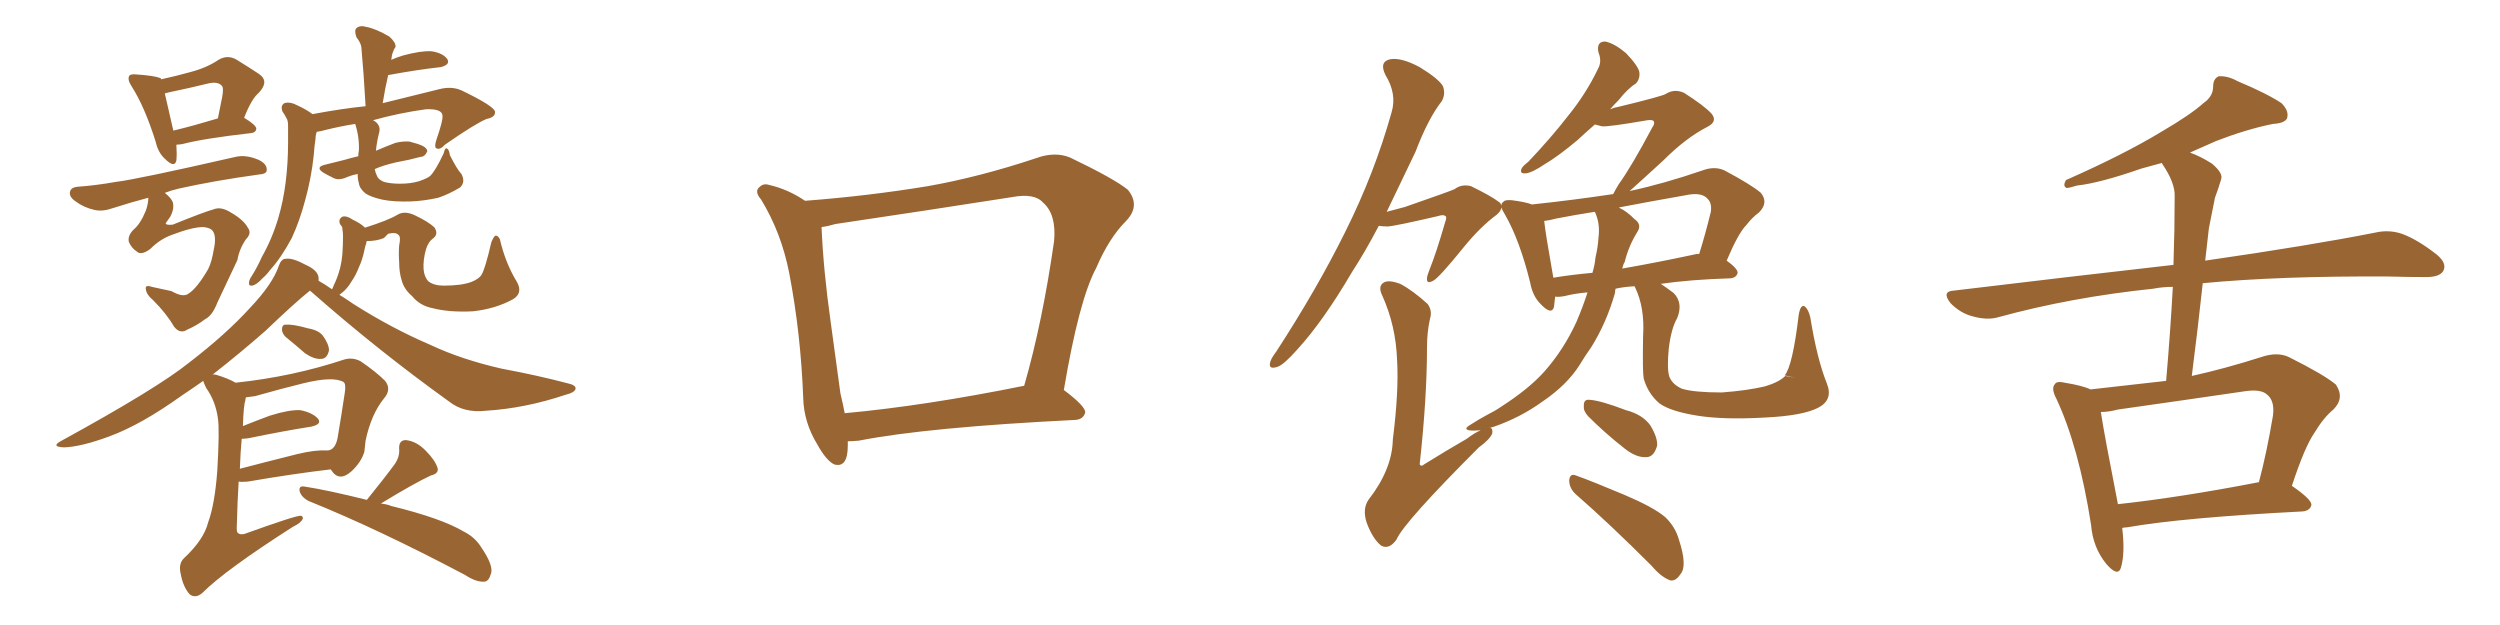 <svg xmlns="http://www.w3.org/2000/svg" xmlns:xlink="http://www.w3.org/1999/xlink" width="600" height="150"><path fill="#996633" padding="10" d="M42.33 34.72L42.33 34.72Q42.48 37.06 42.33 38.53L42.33 38.53Q41.89 40.43 39.55 38.09L39.55 38.09Q37.94 36.62 37.35 33.98L37.35 33.98Q34.72 25.63 31.64 20.80L31.64 20.80Q30.47 19.04 31.05 18.16L31.05 18.16Q31.35 17.72 32.81 17.87L32.81 17.87Q37.06 18.16 38.53 18.75L38.53 18.75Q38.67 18.90 38.67 19.04L38.67 19.04Q42.63 18.16 45.70 17.29L45.70 17.29Q49.66 16.26 52.44 14.36L52.44 14.36Q54.64 13.04 56.84 14.36L56.84 14.36Q59.91 16.26 62.11 17.72L62.11 17.72Q64.75 19.48 62.11 22.27L62.11 22.27Q60.35 23.73 58.59 28.27L58.59 28.27Q61.52 30.03 61.52 30.91L61.52 30.91Q61.38 31.79 60.35 31.93L60.35 31.93Q48.78 33.25 43.80 34.57L43.80 34.57Q42.92 34.72 42.33 34.72ZM41.60 31.35L41.60 31.35Q46.44 30.18 52.29 28.42L52.29 28.42Q52.88 25.63 53.32 23.29L53.32 23.29Q53.76 20.95 53.17 20.51L53.17 20.51Q52.15 19.48 49.80 20.07L49.80 20.07Q45.70 21.09 40.72 22.12L40.72 22.12Q39.99 22.27 39.55 22.41L39.55 22.41Q40.14 25.05 41.60 31.35ZM48.78 54.49L48.78 54.49Q46.14 54.49 41.16 56.40L41.16 56.40Q38.38 57.42 36.04 59.77L36.04 59.77Q33.84 61.38 32.81 60.35L32.81 60.35Q31.49 59.47 30.91 58.01L30.91 58.01Q30.62 56.54 32.08 55.08L32.08 55.08Q33.69 53.76 35.01 50.54L35.01 50.54Q35.60 48.78 35.60 47.46L35.60 47.46Q31.64 48.49 27.10 49.95L27.10 49.95Q24.61 50.83 22.71 50.39L22.71 50.39Q20.07 49.80 18.16 48.34L18.16 48.34Q16.41 47.17 16.85 45.85L16.85 45.85Q17.14 44.97 18.60 44.82L18.60 44.82Q22.85 44.53 27.83 43.65L27.83 43.65Q32.81 43.07 56.54 37.65L56.54 37.65Q59.03 37.06 62.11 38.38L62.11 38.38Q64.16 39.40 64.01 40.87L64.01 40.87Q64.01 41.75 62.11 41.89L62.11 41.89Q51.42 43.36 42.92 45.26L42.92 45.26Q41.02 45.70 39.55 46.29L39.55 46.29Q41.02 47.46 41.46 48.49L41.46 48.49Q41.89 50.10 40.87 52.00L40.87 52.00Q40.28 52.88 39.84 53.47L39.84 53.47Q39.70 53.76 39.84 53.76L39.84 53.76Q40.14 54.05 41.46 53.91L41.46 53.91Q49.07 50.83 51.27 50.24L51.27 50.24Q53.03 49.51 55.37 50.98L55.37 50.98Q58.45 52.73 59.47 54.64L59.47 54.64Q60.50 55.96 59.03 57.42L59.03 57.42Q57.42 59.77 56.98 62.40L56.98 62.40Q54.05 68.70 52.15 72.66L52.15 72.66Q50.98 75.73 49.22 76.61L49.22 76.61Q47.31 78.08 44.97 79.10L44.97 79.10Q43.21 80.27 41.75 78.37L41.75 78.37Q39.99 75.29 36.77 72.07L36.77 72.07Q35.16 70.75 35.01 69.43L35.01 69.43Q34.72 68.26 36.47 68.85L36.47 68.85Q38.53 69.29 41.16 69.87L41.16 69.87Q43.95 71.48 45.26 70.46L45.26 70.46Q47.31 69.14 49.95 64.60L49.95 64.60Q50.83 62.84 51.27 60.06L51.27 60.06Q52.00 56.84 51.12 55.52L51.12 55.52Q50.54 54.64 48.78 54.49ZM110.74 41.75L110.74 41.75Q111.77 43.65 110.45 44.97L110.45 44.97Q107.81 46.58 105.18 47.46L105.18 47.46Q101.95 48.19 98.73 48.34L98.73 48.34Q94.48 48.49 91.70 47.90L91.70 47.90Q89.06 47.31 87.74 46.44L87.74 46.44Q86.28 45.26 86.13 43.95L86.13 43.95Q85.84 43.07 85.84 41.75L85.84 41.75Q84.38 42.04 83.35 42.48L83.35 42.48Q81.45 43.36 80.13 42.77L80.13 42.77Q78.66 42.04 77.64 41.46L77.64 41.46Q75.59 40.14 77.93 39.55L77.93 39.55Q80.42 38.96 82.62 38.38L82.62 38.38Q84.08 37.94 85.99 37.50L85.99 37.50Q85.99 36.77 86.13 36.18L86.13 36.18Q86.28 32.96 85.25 29.74L85.25 29.74Q81.59 30.32 78.08 31.20L78.08 31.20Q77.05 31.49 76.03 31.64L76.03 31.64Q75.73 32.37 75.73 33.25L75.73 33.25Q75.44 35.16 75.29 37.35L75.29 37.35Q74.71 42.77 73.24 48.05L73.24 48.05Q71.92 53.03 70.02 57.13L70.02 57.13Q67.53 61.82 64.75 64.89L64.75 64.89Q64.01 65.92 62.99 66.80L62.99 66.80Q61.52 68.41 60.50 68.55L60.50 68.55Q59.62 68.70 59.77 67.68L59.77 67.68Q59.91 66.94 60.35 66.36L60.35 66.36Q61.82 64.01 62.84 61.67L62.84 61.67Q65.33 57.28 66.80 52.29L66.80 52.29Q67.97 48.34 68.55 43.80L68.55 43.80Q69.14 39.11 69.14 34.13L69.14 34.13Q69.14 31.93 69.14 30.18L69.14 30.18Q69.14 28.86 68.70 28.27L68.70 28.27Q68.26 27.39 67.82 26.81L67.82 26.81Q67.24 25.34 68.26 24.76L68.26 24.76Q69.58 24.32 71.48 25.34L71.48 25.34Q73.68 26.37 75 27.39L75 27.39Q82.03 26.07 87.74 25.49L87.74 25.49Q87.30 17.58 86.72 11.28L86.72 11.28Q86.57 10.25 85.55 8.94L85.55 8.94Q84.96 7.32 85.55 6.74L85.55 6.74Q86.43 6.01 87.89 6.45L87.89 6.45Q90.23 6.88 93.46 8.79L93.46 8.79Q95.07 10.25 94.92 11.28L94.92 11.28Q94.48 11.87 94.34 12.45L94.34 12.45Q94.04 13.04 93.90 14.36L93.90 14.36Q95.21 13.77 96.68 13.33L96.68 13.33Q100.93 12.16 103.56 12.30L103.56 12.30Q106.35 12.74 107.37 14.21L107.37 14.21Q108.11 15.53 105.76 16.11L105.76 16.11Q100.34 16.70 93.16 18.02L93.16 18.02Q92.43 21.09 91.85 24.76L91.85 24.76Q97.85 23.29 105.47 21.39L105.47 21.39Q108.40 20.65 110.74 21.68L110.74 21.68Q118.65 25.49 118.80 26.81L118.80 26.81Q118.95 28.13 116.75 28.56L116.75 28.56Q113.96 29.74 106.79 34.72L106.79 34.72Q105.62 36.04 104.74 35.60L104.74 35.60Q104.15 35.30 104.74 33.54L104.74 33.54Q106.35 28.86 106.20 27.83L106.20 27.83Q106.20 26.07 102.25 26.22L102.25 26.22Q95.80 27.10 89.50 28.86L89.50 28.86Q89.94 29.00 90.38 29.44L90.38 29.44Q91.41 30.47 90.97 31.93L90.97 31.93Q90.38 34.28 90.23 36.18L90.23 36.18Q92.58 35.16 94.92 34.28L94.92 34.28Q96.83 33.84 98.29 33.98L98.29 33.98Q99.76 34.42 100.34 34.57L100.34 34.57Q102.54 35.30 102.54 36.33L102.54 36.33Q101.95 37.65 100.93 37.65L100.93 37.65Q98.29 38.38 95.07 38.96L95.07 38.96Q91.85 39.70 89.94 40.58L89.94 40.58Q90.09 41.46 90.53 42.33L90.53 42.33Q90.82 43.07 92.14 43.65L92.14 43.65Q93.75 44.09 95.95 44.09L95.95 44.09Q98.58 44.09 100.49 43.51L100.49 43.51Q102.69 42.77 103.27 42.19L103.27 42.19Q104.59 40.87 106.49 36.77L106.49 36.77Q106.79 35.45 107.23 35.60L107.23 35.60Q107.81 35.89 107.96 37.21L107.96 37.21Q109.72 40.72 110.74 41.75ZM68.55 80.86L68.55 80.86Q67.68 79.98 67.68 79.10L67.68 79.10Q67.68 77.78 68.70 77.93L68.70 77.93Q70.31 77.78 73.97 78.81L73.97 78.81Q76.46 79.25 77.49 80.57L77.49 80.57Q78.96 82.62 78.96 84.08L78.96 84.08Q78.52 86.13 77.05 86.13L77.05 86.13Q75.44 86.28 73.24 84.81L73.24 84.81Q70.90 82.76 68.55 80.86ZM56.54 91.85L56.54 91.85Q70.31 90.38 82.62 86.28L82.62 86.28Q84.67 85.69 86.57 86.72L86.57 86.72Q90.23 89.21 92.43 91.41L92.43 91.41Q94.04 93.46 92.14 95.65L92.14 95.65Q89.06 99.46 87.74 105.76L87.74 105.76Q87.60 107.08 87.45 108.40L87.45 108.40Q86.72 110.89 84.38 113.09L84.38 113.09Q81.30 115.87 79.39 112.65L79.39 112.65Q70.61 113.67 59.47 115.58L59.47 115.58Q57.86 115.72 57.28 115.58L57.28 115.58Q56.98 120.26 56.84 126.12L56.84 126.12Q56.69 127.88 57.28 128.03L57.28 128.03Q57.57 128.32 58.59 128.17L58.59 128.17Q71.19 123.63 72.22 123.78L72.22 123.78Q72.80 123.93 72.66 124.51L72.66 124.51Q72.22 125.54 70.31 126.42L70.31 126.42Q54.05 136.82 48.63 142.24L48.63 142.24Q47.02 143.70 45.56 142.68L45.56 142.68Q43.95 140.92 43.36 137.70L43.36 137.70Q42.77 135.21 44.24 133.89L44.24 133.89Q48.93 129.49 49.95 125.39L49.95 125.39Q51.56 121.00 52.15 112.94L52.15 112.94Q52.73 102.98 52.29 100.34L52.29 100.34Q51.71 96.24 49.51 93.16L49.51 93.16Q48.93 91.99 48.78 91.41L48.78 91.41Q46.29 93.16 43.65 94.92L43.65 94.92Q33.84 101.95 26.22 104.74L26.22 104.74Q19.48 107.23 15.38 107.37L15.38 107.37Q12.01 107.23 14.79 105.76L14.79 105.76Q37.79 93.16 45.41 87.01L45.41 87.01Q54.35 80.13 60.06 73.83L60.06 73.83Q65.48 68.12 66.94 63.72L66.94 63.72Q67.53 62.11 68.55 62.11L68.55 62.11Q70.17 61.82 73.39 63.57L73.39 63.57Q76.32 64.89 76.46 66.65L76.46 66.65Q76.46 66.94 76.46 67.38L76.46 67.38Q77.78 68.12 79.69 69.43L79.69 69.43Q79.98 68.85 80.13 68.41L80.13 68.41Q81.01 66.65 81.59 64.45L81.59 64.45Q82.03 62.70 82.18 60.79L82.18 60.79Q82.32 58.89 82.32 56.69L82.32 56.69Q82.32 55.66 82.18 55.08L82.18 55.08Q82.18 54.49 82.03 54.35L82.03 54.35Q81.74 53.91 81.59 53.76L81.59 53.76Q81.15 52.59 82.18 52.00L82.18 52.00Q83.20 51.71 84.67 52.73L84.67 52.73Q86.57 53.61 87.60 54.64L87.60 54.64Q93.16 52.88 95.36 51.56L95.36 51.56Q96.97 50.54 99.32 51.56L99.32 51.56Q102.83 53.17 104.30 54.64L104.30 54.64Q105.32 56.25 103.86 57.28L103.86 57.28Q102.83 58.01 102.25 59.77L102.25 59.77Q101.51 62.40 101.66 64.60L101.66 64.60Q101.81 66.50 102.83 67.53L102.83 67.53Q104.15 68.55 106.49 68.55L106.49 68.55Q110.74 68.55 113.09 67.68L113.09 67.68Q114.99 66.94 115.58 65.92L115.58 65.92Q116.46 64.45 117.92 58.15L117.92 58.15Q118.51 56.69 118.95 56.54L118.95 56.54Q119.53 56.54 119.97 57.42L119.97 57.42Q121.29 63.13 124.07 67.68L124.07 67.68Q125.54 70.31 123.19 71.78L123.19 71.78Q118.95 74.12 113.53 74.71L113.53 74.71Q107.81 75 103.86 73.97L103.86 73.97Q100.78 73.39 98.88 71.04L98.88 71.04Q96.97 69.43 96.39 67.24L96.39 67.24Q95.80 65.33 95.80 62.99L95.80 62.99Q95.65 60.79 95.80 58.89L95.80 58.89Q96.24 56.84 95.65 56.40L95.65 56.40Q95.07 55.66 93.16 56.10L93.16 56.10Q92.58 56.69 92.14 57.13L92.14 57.13Q90.38 57.86 88.04 57.86L88.04 57.86Q87.89 58.01 87.89 58.45L87.89 58.45Q87.60 59.18 87.45 60.06L87.45 60.06Q87.01 62.26 86.13 64.16L86.13 64.16Q85.40 66.06 84.38 67.53L84.38 67.53Q83.35 69.29 82.03 70.31L82.03 70.31Q81.59 70.61 81.45 70.75L81.45 70.75Q82.91 71.63 84.81 72.95L84.81 72.95Q94.04 78.81 103.27 82.76L103.27 82.76Q110.74 86.28 120.41 88.48L120.41 88.48Q129.05 90.09 136.23 91.99L136.23 91.99Q138.28 92.43 138.13 93.31L138.13 93.31Q137.99 94.19 135.64 94.78L135.64 94.78Q125.98 98.00 116.60 98.58L116.60 98.58Q111.33 99.17 107.81 96.39L107.81 96.39Q90.67 84.08 74.71 70.02L74.71 70.02Q74.41 69.87 74.41 69.73L74.41 69.73Q70.75 72.66 63.72 79.39L63.72 79.39Q57.71 84.67 50.98 89.94L50.98 89.94Q51.27 89.79 51.86 89.94L51.86 89.94Q54.79 90.82 56.54 91.85ZM58.01 105.32L58.01 105.32Q57.71 108.40 57.57 112.50L57.57 112.50Q63.72 110.89 71.34 108.98L71.34 108.98Q75.59 107.96 78.22 108.11L78.22 108.11Q78.37 108.11 78.37 108.11L78.37 108.11Q78.37 107.96 78.52 108.11L78.52 108.11Q78.52 108.11 78.66 108.11L78.66 108.11Q80.42 107.96 81.01 105.18L81.01 105.18Q81.88 100.05 82.76 94.19L82.76 94.19Q83.06 92.14 82.47 91.70L82.47 91.70Q79.98 90.23 72.80 91.99L72.80 91.99Q67.97 93.16 61.23 95.07L61.23 95.07Q59.91 95.21 59.03 95.36L59.03 95.36Q58.89 95.65 58.89 96.09L58.89 96.09Q58.45 97.27 58.30 102.25L58.30 102.25Q61.23 101.07 64.75 99.76L64.75 99.76Q69.43 98.29 72.07 98.44L72.07 98.44Q75 99.02 76.32 100.49L76.32 100.49Q77.34 101.81 74.71 102.39L74.71 102.39Q68.12 103.42 59.62 105.18L59.62 105.18Q58.45 105.32 58.01 105.32ZM88.04 119.97L88.04 119.97L88.04 119.97Q92.43 114.55 94.78 111.33L94.78 111.33Q95.95 109.57 95.80 107.81L95.80 107.81Q95.65 105.62 97.41 105.62L97.41 105.62Q100.05 105.91 102.25 108.25L102.25 108.25Q104.44 110.45 105.03 112.35L105.03 112.35Q105.32 113.67 103.42 114.11L103.42 114.11Q99.32 116.02 91.41 120.85L91.41 120.85Q92.87 121.00 93.90 121.44L93.90 121.44Q105.91 124.37 111.33 127.59L111.33 127.59Q113.96 128.91 115.43 131.25L115.43 131.25Q118.65 135.94 117.77 137.84L117.77 137.84Q117.33 139.45 116.31 139.60L116.31 139.60Q114.26 139.75 111.62 137.99L111.62 137.99Q90.82 127.00 74.12 120.26L74.12 120.26Q72.36 119.38 71.92 117.92L71.92 117.92Q71.63 116.60 72.95 116.75L72.95 116.75Q78.66 117.63 88.04 119.97ZM203.47 105.91L203.47 105.91Q203.47 106.35 203.47 106.93L203.47 106.93Q203.47 112.35 200.24 111.47L200.24 111.47Q198.34 110.60 196.14 106.64L196.14 106.64Q192.92 101.37 192.77 95.51L192.77 95.51Q192.19 79.98 189.40 65.48L189.40 65.48Q187.50 55.81 182.67 47.90L182.67 47.90Q180.91 45.85 182.37 44.82L182.37 44.82Q183.25 43.95 184.57 44.38L184.57 44.38Q189.11 45.41 193.21 48.19L193.21 48.19Q208.45 47.02 222.66 44.68L222.66 44.68Q235.11 42.48 248.73 37.94L248.73 37.94Q253.13 36.33 256.79 37.79L256.79 37.79Q267.48 42.92 270.70 45.56L270.70 45.56Q273.78 49.37 270.26 53.03L270.26 53.03Q266.16 57.13 263.09 64.31L263.09 64.31Q258.98 71.92 255.32 93.60L255.32 93.60Q260.60 97.56 260.45 99.02L260.45 99.02Q260.01 100.63 258.11 100.78L258.11 100.78Q222.51 102.54 206.10 105.76L206.10 105.76Q204.49 105.91 203.47 105.91ZM202.73 99.17L202.73 99.17L202.73 99.17Q221.92 97.41 245.80 92.58L245.80 92.58Q250.20 77.34 252.98 57.86L252.98 57.86Q253.56 51.42 250.34 48.63L250.34 48.63Q248.29 46.29 242.87 47.31L242.87 47.31Q222.22 50.54 200.54 53.76L200.54 53.76Q198.49 54.35 197.17 54.49L197.17 54.49Q197.61 64.89 199.37 77.34L199.37 77.34Q200.68 87.01 201.71 94.48L201.71 94.48Q202.29 96.83 202.73 99.17ZM428.47 90.23L430.81 90.67L428.32 90.09Q430.22 87.89 431.69 75.59L431.69 75.59Q432.13 72.95 433.15 73.54L433.15 73.54Q434.03 74.27 434.47 76.17L434.47 76.17Q436.08 86.13 438.43 91.99L438.43 91.99Q440.04 95.95 436.38 97.85L436.38 97.85Q432.71 99.76 423.78 100.20L423.78 100.20Q413.67 100.78 407.37 99.76L407.37 99.76Q400.93 98.73 398.29 96.83L398.29 96.83Q395.51 94.48 394.48 90.82L394.48 90.82Q394.19 89.21 394.34 80.71L394.34 80.71Q394.78 73.83 392.43 68.99L392.43 68.99Q392.29 68.70 392.29 68.70L392.29 68.70Q389.65 68.85 387.74 69.29L387.74 69.29Q387.60 69.73 387.60 70.31L387.60 70.31Q385.55 77.49 381.88 83.35L381.88 83.35Q380.42 85.40 379.10 87.60L379.10 87.60Q376.03 92.43 370.17 96.39L370.17 96.39Q364.89 100.20 358.59 102.39L358.59 102.39Q358.01 102.54 357.57 102.69L357.57 102.69Q358.30 102.69 358.15 104.00L358.15 104.00Q357.57 105.47 354.93 107.37L354.93 107.37Q336.91 125.39 335.16 129.49L335.16 129.49Q333.40 131.98 331.49 130.96L331.49 130.96Q329.44 129.35 327.98 125.39L327.98 125.39Q326.95 122.17 328.42 119.97L328.42 119.97Q334.13 112.65 334.28 105.47L334.28 105.47Q335.74 93.90 335.30 86.43L335.30 86.43Q335.01 78.22 331.79 71.04L331.79 71.04Q330.62 68.70 332.08 67.82L332.08 67.82Q333.25 67.09 336.04 68.12L336.04 68.12Q339.11 69.73 342.63 72.95L342.63 72.95Q343.80 74.56 343.21 76.46L343.21 76.46Q342.48 79.69 342.48 83.35L342.48 83.35Q342.48 95.51 340.72 111.47L340.72 111.47Q341.16 112.06 341.75 111.47L341.75 111.47Q347.17 108.11 352.00 105.32L352.00 105.32Q353.91 103.86 355.37 103.27L355.37 103.27Q353.47 103.42 352.59 103.27L352.59 103.27Q351.12 102.98 352.88 101.95L352.88 101.95Q354.93 100.63 356.84 99.61L356.84 99.61Q358.89 98.58 360.35 97.56L360.35 97.56Q366.94 93.31 370.61 89.21L370.61 89.21Q375.29 83.94 378.37 77.20L378.37 77.20Q379.98 73.39 381.01 70.17L381.01 70.17Q377.78 70.46 375.59 71.04L375.59 71.04Q374.12 71.34 373.24 71.19L373.24 71.19Q373.10 72.66 372.95 73.68L372.95 73.68Q372.36 75.73 369.73 72.95L369.73 72.95Q367.82 71.04 367.24 67.82L367.24 67.82Q364.75 57.71 361.23 51.56L361.23 51.56Q360.50 50.39 360.35 49.80L360.35 49.80Q360.21 50.68 359.18 51.56L359.18 51.56Q355.37 54.35 351.42 59.18L351.42 59.18Q345.26 66.80 343.95 67.38L343.95 67.38Q342.33 68.26 342.48 66.80L342.48 66.80Q342.48 66.21 343.07 64.75L343.07 64.75Q344.68 60.79 346.88 53.17L346.88 53.17Q347.31 52.00 346.88 51.86L346.88 51.86Q346.44 51.42 345.12 51.86L345.12 51.86Q334.42 54.35 332.96 54.35L332.96 54.35Q331.93 54.35 330.91 54.20L330.91 54.20Q327.69 60.35 324.46 65.33L324.46 65.33Q317.58 77.05 311.43 83.79L311.43 83.79Q308.06 87.60 306.59 88.04L306.59 88.04Q304.39 88.77 304.83 87.01L304.83 87.01Q304.98 86.13 306.30 84.38L306.30 84.38Q316.11 69.29 322.85 55.66L322.85 55.66Q329.88 41.60 333.98 26.95L333.98 26.95Q335.30 22.56 332.52 18.02L332.52 18.02Q330.91 14.79 333.69 14.21L333.69 14.21Q336.33 13.77 340.72 16.11L340.72 16.11Q345.26 18.90 346.29 20.65L346.29 20.65Q347.02 22.56 346.00 24.32L346.00 24.32Q342.77 28.42 339.70 36.47L339.70 36.47Q336.04 44.09 332.81 50.83L332.81 50.83Q335.01 50.24 337.21 49.66L337.21 49.66Q347.75 46.00 349.07 45.41L349.07 45.41Q350.83 44.09 353.03 44.68L353.03 44.68Q357.86 47.02 359.77 48.49L359.77 48.49Q360.21 48.78 360.35 49.37L360.35 49.37Q360.35 48.63 360.79 48.49L360.79 48.49Q361.08 47.90 362.84 48.05L362.84 48.05Q366.21 48.49 367.68 49.07L367.68 49.07Q377.34 48.05 387.16 46.58L387.16 46.58Q387.60 45.70 388.48 44.24L388.48 44.24Q391.55 39.99 396.53 30.62L396.53 30.62Q397.27 29.59 396.83 29.00L396.83 29.00Q396.39 28.71 395.36 28.86L395.36 28.86Q385.99 30.47 384.52 30.32L384.52 30.32Q383.35 30.03 382.76 29.88L382.76 29.88Q380.42 31.93 378.52 33.69L378.52 33.69Q373.97 37.50 370.75 39.40L370.75 39.40Q367.68 41.46 366.21 41.60L366.21 41.60Q364.60 41.75 365.19 40.43L365.19 40.43Q365.48 39.84 366.80 38.82L366.80 38.82Q372.22 33.11 376.32 27.83L376.32 27.83Q380.71 22.41 383.50 16.55L383.50 16.55Q384.52 14.79 383.64 12.60L383.64 12.60Q383.06 9.96 385.25 9.96L385.25 9.96Q387.45 10.40 390.23 12.74L390.23 12.74Q393.31 15.97 393.46 17.43L393.46 17.43Q393.60 19.04 392.58 20.07L392.58 20.07Q390.67 21.24 388.48 24.02L388.48 24.02Q387.30 25.20 386.43 26.22L386.43 26.22Q387.45 25.78 388.48 25.63L388.48 25.63Q398.73 23.14 399.76 22.56L399.76 22.56Q401.81 21.24 404.15 22.27L404.15 22.27Q408.98 25.34 410.74 27.25L410.74 27.25Q412.35 29.15 409.72 30.47L409.72 30.47Q404.59 33.11 399.17 38.53L399.17 38.53Q393.75 43.51 391.11 45.85L391.11 45.85Q399.32 44.09 408.69 40.87L408.69 40.87Q411.47 39.84 413.82 40.87L413.82 40.87Q420.41 44.38 422.61 46.29L422.61 46.29Q424.51 48.63 422.17 50.98L422.17 50.98Q420.56 52.15 419.09 54.05L419.09 54.05Q417.19 55.96 414.40 62.55L414.40 62.55Q417.04 64.45 417.04 65.48L417.04 65.48Q416.75 66.65 415.28 66.80L415.28 66.80Q405.76 67.09 398.58 68.12L398.58 68.12Q399.90 68.99 401.66 70.31L401.66 70.31Q404.00 72.66 402.54 76.32L402.54 76.32Q401.07 78.81 400.49 83.79L400.49 83.79Q400.05 88.48 400.63 90.38L400.63 90.38Q401.37 92.29 403.71 93.31L403.71 93.31Q406.64 94.19 413.23 94.19L413.23 94.19Q419.24 93.75 423.63 92.72L423.63 92.72Q427.00 91.70 428.47 90.23L428.47 90.23ZM370.61 53.03L370.61 53.03Q370.90 55.96 372.80 66.65L372.80 66.65Q377.20 65.92 382.18 65.48L382.18 65.48Q382.76 63.57 382.91 61.82L382.91 61.82Q383.50 59.33 383.64 56.98L383.64 56.98Q384.08 53.61 382.76 50.83L382.76 50.83Q378.08 51.56 373.54 52.44L373.54 52.44Q371.92 52.88 370.61 53.03ZM389.94 62.84L389.94 62.84Q389.50 63.57 389.36 64.45L389.36 64.45Q397.71 62.99 406.64 61.08L406.64 61.08Q406.93 60.94 407.81 60.94L407.81 60.94Q409.28 56.25 410.60 50.83L410.60 50.83Q410.89 48.78 409.86 47.75L409.86 47.75Q408.40 46.00 404.44 46.88L404.44 46.88Q396.09 48.34 388.48 49.80L388.48 49.80Q388.62 49.80 388.77 49.95L388.77 49.95Q390.38 50.68 392.29 52.59L392.29 52.59Q394.19 53.91 392.87 55.81L392.87 55.81Q390.82 59.18 389.94 62.84ZM381.15 99.90L381.15 99.90Q379.98 98.58 380.13 97.56L380.13 97.56Q379.98 95.80 381.45 95.95L381.45 95.95Q384.08 96.09 390.23 98.44L390.23 98.44Q394.19 99.46 396.09 102.10L396.09 102.10Q397.85 105.03 397.71 106.93L397.71 106.93Q396.97 109.72 395.07 109.72L395.07 109.72Q392.72 109.86 389.94 107.67L389.94 107.67Q385.25 104.00 381.15 99.90ZM378.22 118.65L378.22 118.65L378.22 118.65Q376.61 117.19 376.61 115.28L376.61 115.28Q376.76 113.53 378.22 114.11L378.22 114.11Q382.32 115.58 389.94 118.80L389.94 118.80Q396.83 121.73 399.61 124.07L399.61 124.07Q402.10 126.42 402.98 129.64L402.98 129.64Q405.03 135.94 403.27 137.84L403.27 137.84Q402.25 139.45 400.93 139.31L400.93 139.31Q398.73 138.57 396.39 135.79L396.39 135.79Q386.28 125.68 378.22 118.65ZM509.33 126.71L509.33 126.71Q510.06 132.71 509.03 136.23L509.03 136.23Q508.30 138.57 505.52 135.35L505.52 135.35Q502.29 131.40 501.86 125.98L501.86 125.98Q498.93 107.23 493.51 95.65L493.51 95.65Q492.19 93.16 493.21 92.14L493.21 92.14Q493.65 91.41 495.56 91.85L495.56 91.85Q499.95 92.58 501.71 93.46L501.71 93.46Q510.94 92.43 519.87 91.41L519.87 91.41Q520.90 79.54 521.48 68.85L521.48 68.85Q518.99 68.85 516.80 69.29L516.80 69.29Q497.02 71.34 479.44 76.17L479.44 76.17Q476.81 76.90 473.29 75.88L473.29 75.88Q470.51 75.15 468.16 72.80L468.16 72.80Q465.82 69.87 469.04 69.73L469.04 69.73Q497.02 66.36 521.63 63.57L521.63 63.57Q521.92 55.08 521.92 47.17L521.92 47.17Q522.07 43.95 518.99 39.40L518.99 39.40Q518.85 39.11 518.85 39.11L518.85 39.11Q516.21 39.84 514.01 40.43L514.01 40.43Q503.91 43.95 498.49 44.53L498.49 44.53Q496.58 45.12 496.00 45.12L496.00 45.12Q494.97 44.68 495.85 43.21L495.85 43.21Q509.77 37.06 518.70 31.64L518.70 31.64Q525.73 27.54 528.81 24.76L528.81 24.76Q531.15 23.14 531.15 20.80L531.15 20.80Q531.15 18.90 532.47 18.31L532.47 18.31Q534.67 18.16 537.01 19.48L537.01 19.48Q544.04 22.41 547.56 24.76L547.56 24.76Q549.46 26.66 548.88 28.42L548.88 28.42Q548.29 29.59 545.51 29.74L545.51 29.74Q539.06 31.05 531.88 33.84L531.88 33.84Q528.81 35.16 525.59 36.62L525.59 36.62Q528.08 37.50 530.86 39.26L530.86 39.26Q533.64 41.60 533.06 43.07L533.06 43.07Q532.47 45.12 531.59 47.46L531.59 47.46Q531.01 50.39 530.13 54.79L530.13 54.79Q529.69 58.59 529.25 62.55L529.25 62.55Q554.59 58.89 570.12 55.81L570.12 55.81Q573.34 55.08 576.42 56.10L576.42 56.10Q580.08 57.42 584.62 60.94L584.62 60.94Q587.40 63.13 586.38 65.04L586.38 65.04Q585.50 66.50 582.28 66.50L582.28 66.50Q578.03 66.50 573.19 66.36L573.19 66.36Q547.12 66.21 528.66 67.97L528.66 67.97Q527.49 78.81 526.03 90.23L526.03 90.23Q533.94 88.48 542.72 85.69L542.72 85.69Q546.53 84.38 549.32 85.69L549.32 85.69Q557.81 89.94 560.60 92.29L560.60 92.29Q562.79 95.51 560.01 98.29L560.01 98.29Q557.67 100.20 555.47 103.86L555.47 103.86Q553.13 107.23 550.05 116.60L550.05 116.60Q554.74 119.82 554.74 121.14L554.74 121.14Q554.44 122.61 552.54 122.75L552.54 122.75Q523.83 124.22 510.50 126.56L510.50 126.56Q509.91 126.56 509.33 126.71ZM508.30 121.00L508.30 121.00L508.30 121.00Q523.24 119.38 542.14 115.72L542.14 115.72Q544.04 108.54 545.51 99.76L545.51 99.76Q545.95 96.24 544.19 94.78L544.19 94.78Q542.72 93.31 538.77 93.90L538.77 93.90Q523.83 96.09 508.30 98.29L508.30 98.29Q506.10 98.88 504.20 98.88L504.20 98.88Q505.08 104.59 508.30 121.00Z"/></svg>
